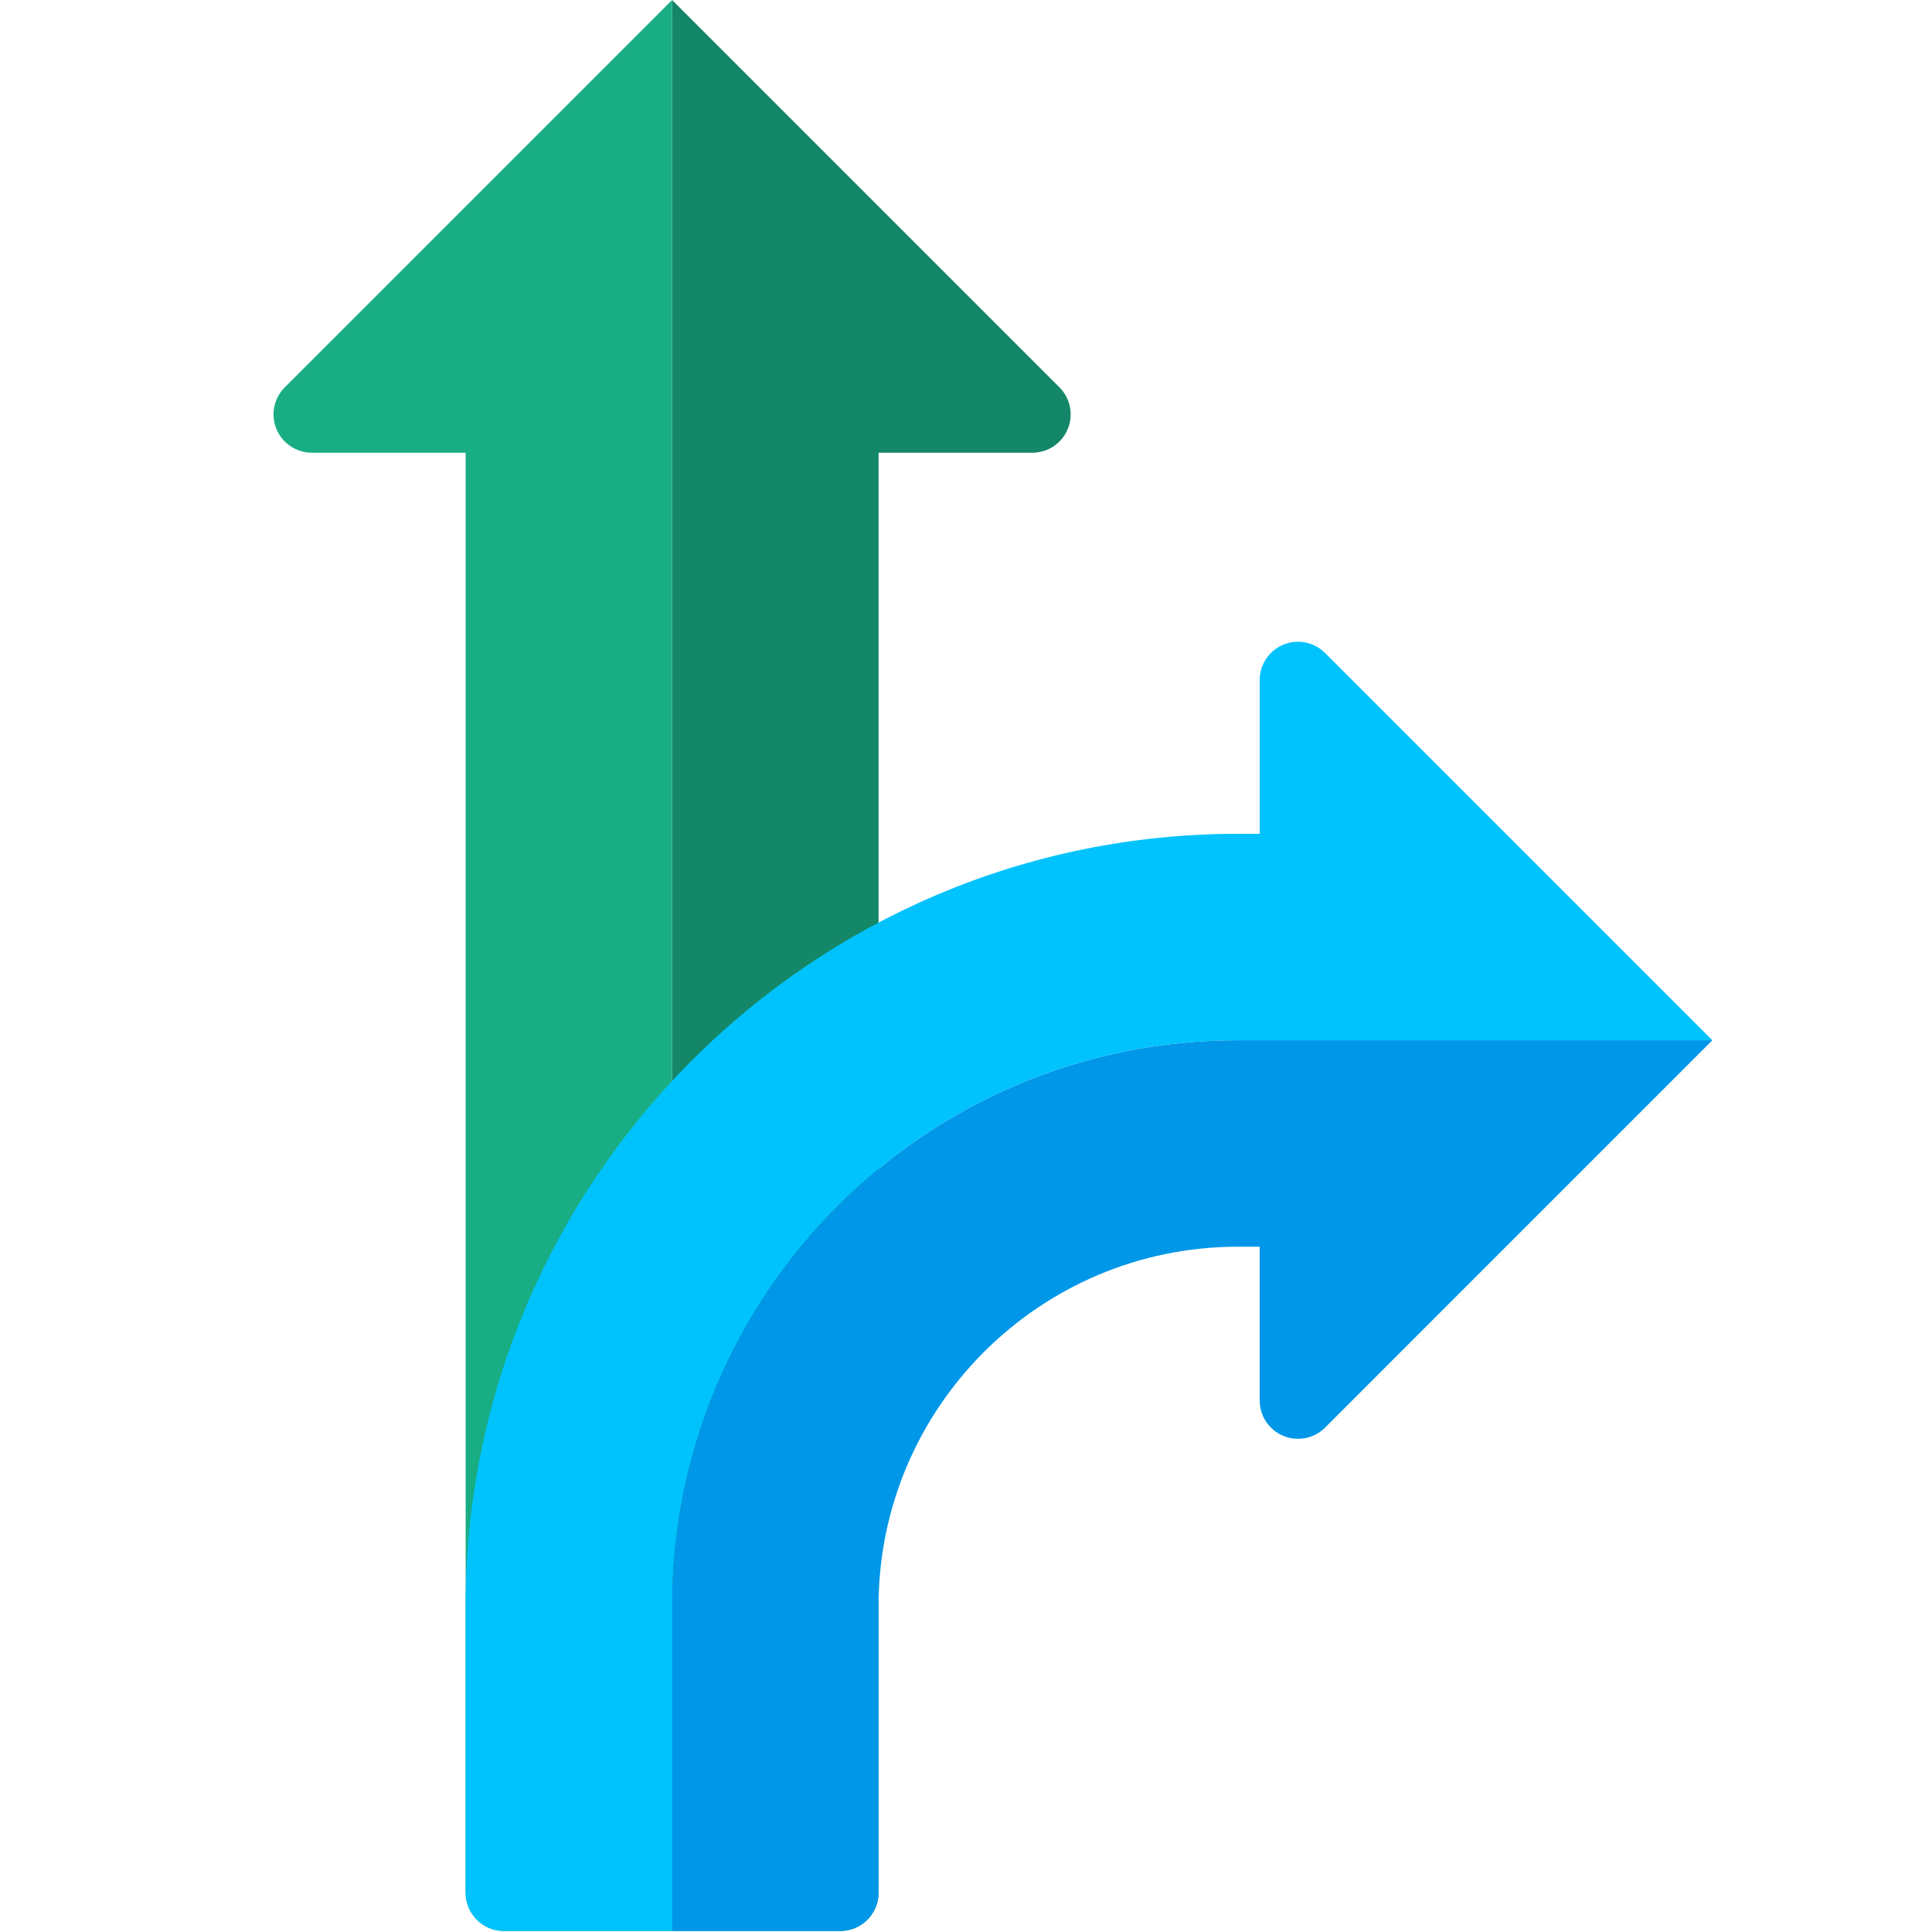 <svg width="160" height="160" viewBox="0 0 160 160" fill="none" xmlns="http://www.w3.org/2000/svg">
<path d="M87.74 32.079C88.647 32.986 88.918 34.35 88.427 35.535C87.936 36.719 86.78 37.492 85.498 37.492C79.711 37.492 72.759 37.492 72.759 37.492V156.745C72.759 157.586 72.425 158.393 71.83 158.987C71.235 159.582 70.429 159.916 69.588 159.916C64.644 159.916 55.661 159.916 55.661 159.916V1.10827e-06C55.661 1.10827e-06 77.356 21.696 87.74 32.079Z" fill="#138767"/>
<path d="M55.661 1.10827e-06V159.916H41.734C40.893 159.916 40.086 159.582 39.492 158.987C38.897 158.393 38.563 157.586 38.563 156.745C38.563 137.529 38.563 37.492 38.563 37.492C38.563 37.492 31.61 37.492 25.824 37.492C24.541 37.492 23.385 36.719 22.895 35.535C22.404 34.35 22.675 32.986 23.582 32.079C33.965 21.696 55.661 1.10827e-06 55.661 1.10827e-06Z" fill="#19AD84"/>
<path d="M38.563 132.994V156.746C38.563 157.586 38.897 158.393 39.492 158.988C40.086 159.582 40.893 159.916 41.734 159.916C46.677 159.916 55.661 159.916 55.661 159.916V132.994C55.661 107.124 76.635 86.149 102.505 86.149H141.81C141.81 86.149 120.118 64.458 109.736 54.076C108.829 53.169 107.466 52.898 106.281 53.389C105.096 53.879 104.323 55.036 104.323 56.318C104.323 62.102 104.323 69.052 104.323 69.052H102.505C67.248 69.052 38.563 97.737 38.563 132.994Z" fill="#00C3FD"/>
<path d="M55.661 132.994V159.916C55.661 159.916 64.644 159.916 69.588 159.916C70.429 159.916 71.235 159.582 71.83 158.988C72.425 158.393 72.759 157.586 72.759 156.746C72.759 149.627 72.759 132.994 72.759 132.994C72.759 116.594 86.101 103.248 102.505 103.248H104.323C104.323 103.248 104.323 110.2 104.323 115.986C104.323 117.268 105.096 118.425 106.281 118.915C107.466 119.406 108.83 119.135 109.737 118.228C115.777 112.186 124.713 103.248 124.713 103.248L141.811 86.149H102.505C76.634 86.149 55.661 107.124 55.661 132.994Z" fill="#0097E8"/>
</svg>
